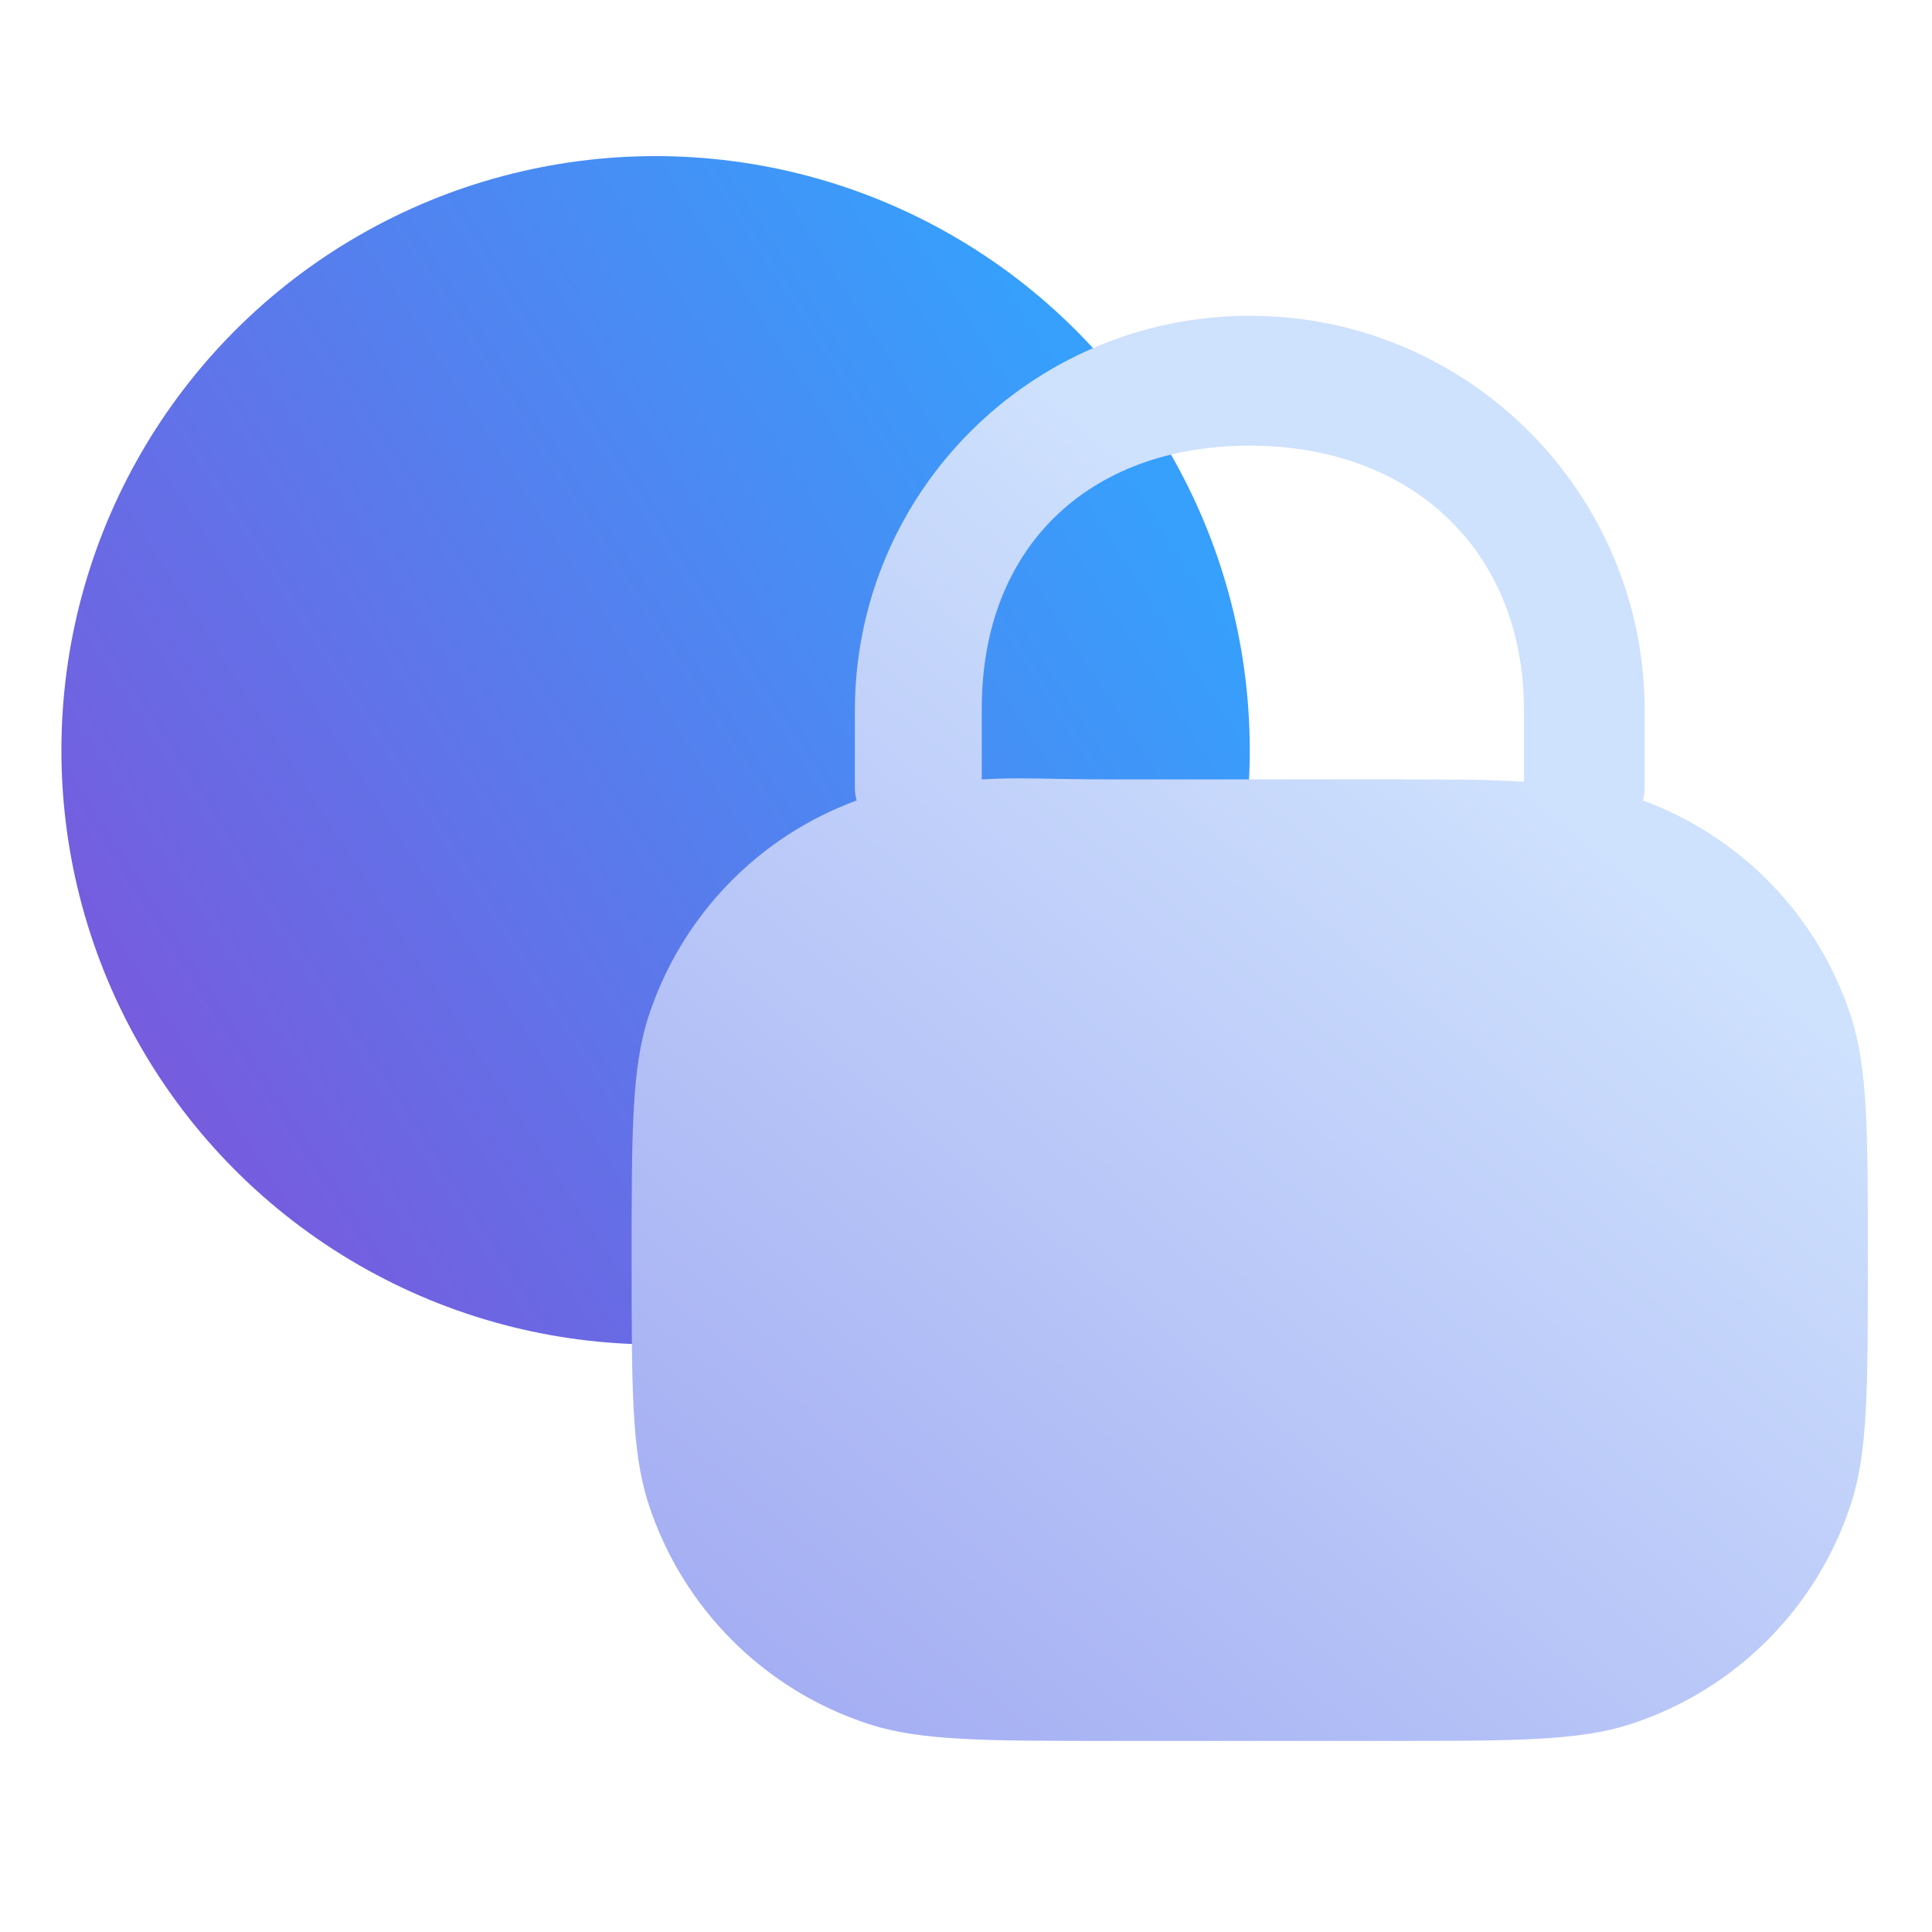 <?xml version="1.0" encoding="UTF-8"?>
<svg xmlns="http://www.w3.org/2000/svg" width="55" height="55" viewBox="0 0 55 55" fill="none">
  <circle cx="18.663" cy="21.359" r="16.915" fill="url(#paint0_linear_1638_18921)"></circle>
  <path fill-rule="evenodd" clip-rule="evenodd" d="M35.578 8.99C29.369 8.99 24.336 14.024 24.336 20.233V22.41C24.336 22.541 24.353 22.667 24.385 22.788C21.577 23.82 19.389 26.085 18.46 28.943C17.981 30.415 17.981 32.235 17.981 35.874C17.981 39.513 17.981 41.333 18.46 42.805C19.427 45.781 21.76 48.115 24.736 49.082C26.209 49.56 28.028 49.56 31.668 49.56H39.488C43.127 49.56 44.947 49.56 46.419 49.082C49.395 48.115 51.729 45.781 52.696 42.805C53.174 41.333 53.174 39.513 53.174 35.874C53.174 32.235 53.174 30.415 52.696 28.943C51.767 26.085 49.579 23.82 46.771 22.788C46.803 22.667 46.82 22.541 46.82 22.41V20.233C46.82 14.024 41.787 8.99 35.578 8.99ZM39.488 22.188C41.376 22.188 42.272 22.188 43.385 22.255V20.233C43.385 15.643 40.167 12.686 35.578 12.686C30.989 12.686 27.949 15.577 27.949 20.166V22.188C29.063 22.121 29.78 22.188 31.668 22.188H39.488Z" fill="url(#paint1_linear_1638_18921)"></path>
  <defs>
    <linearGradient id="paint0_linear_1638_18921" x1="32.381" y1="13.465" x2="4.816" y2="31.257" gradientUnits="userSpaceOnUse">
      <stop stop-color="#379FFC"></stop>
      <stop offset="1" stop-color="#765CDE"></stop>
    </linearGradient>
    <linearGradient id="paint1_linear_1638_18921" x1="40.916" y1="20.027" x2="17.981" y2="47.903" gradientUnits="userSpaceOnUse">
      <stop stop-color="#CEE1FD"></stop>
      <stop offset="1" stop-color="#A1AAF2"></stop>
    </linearGradient>
  </defs>
</svg>
